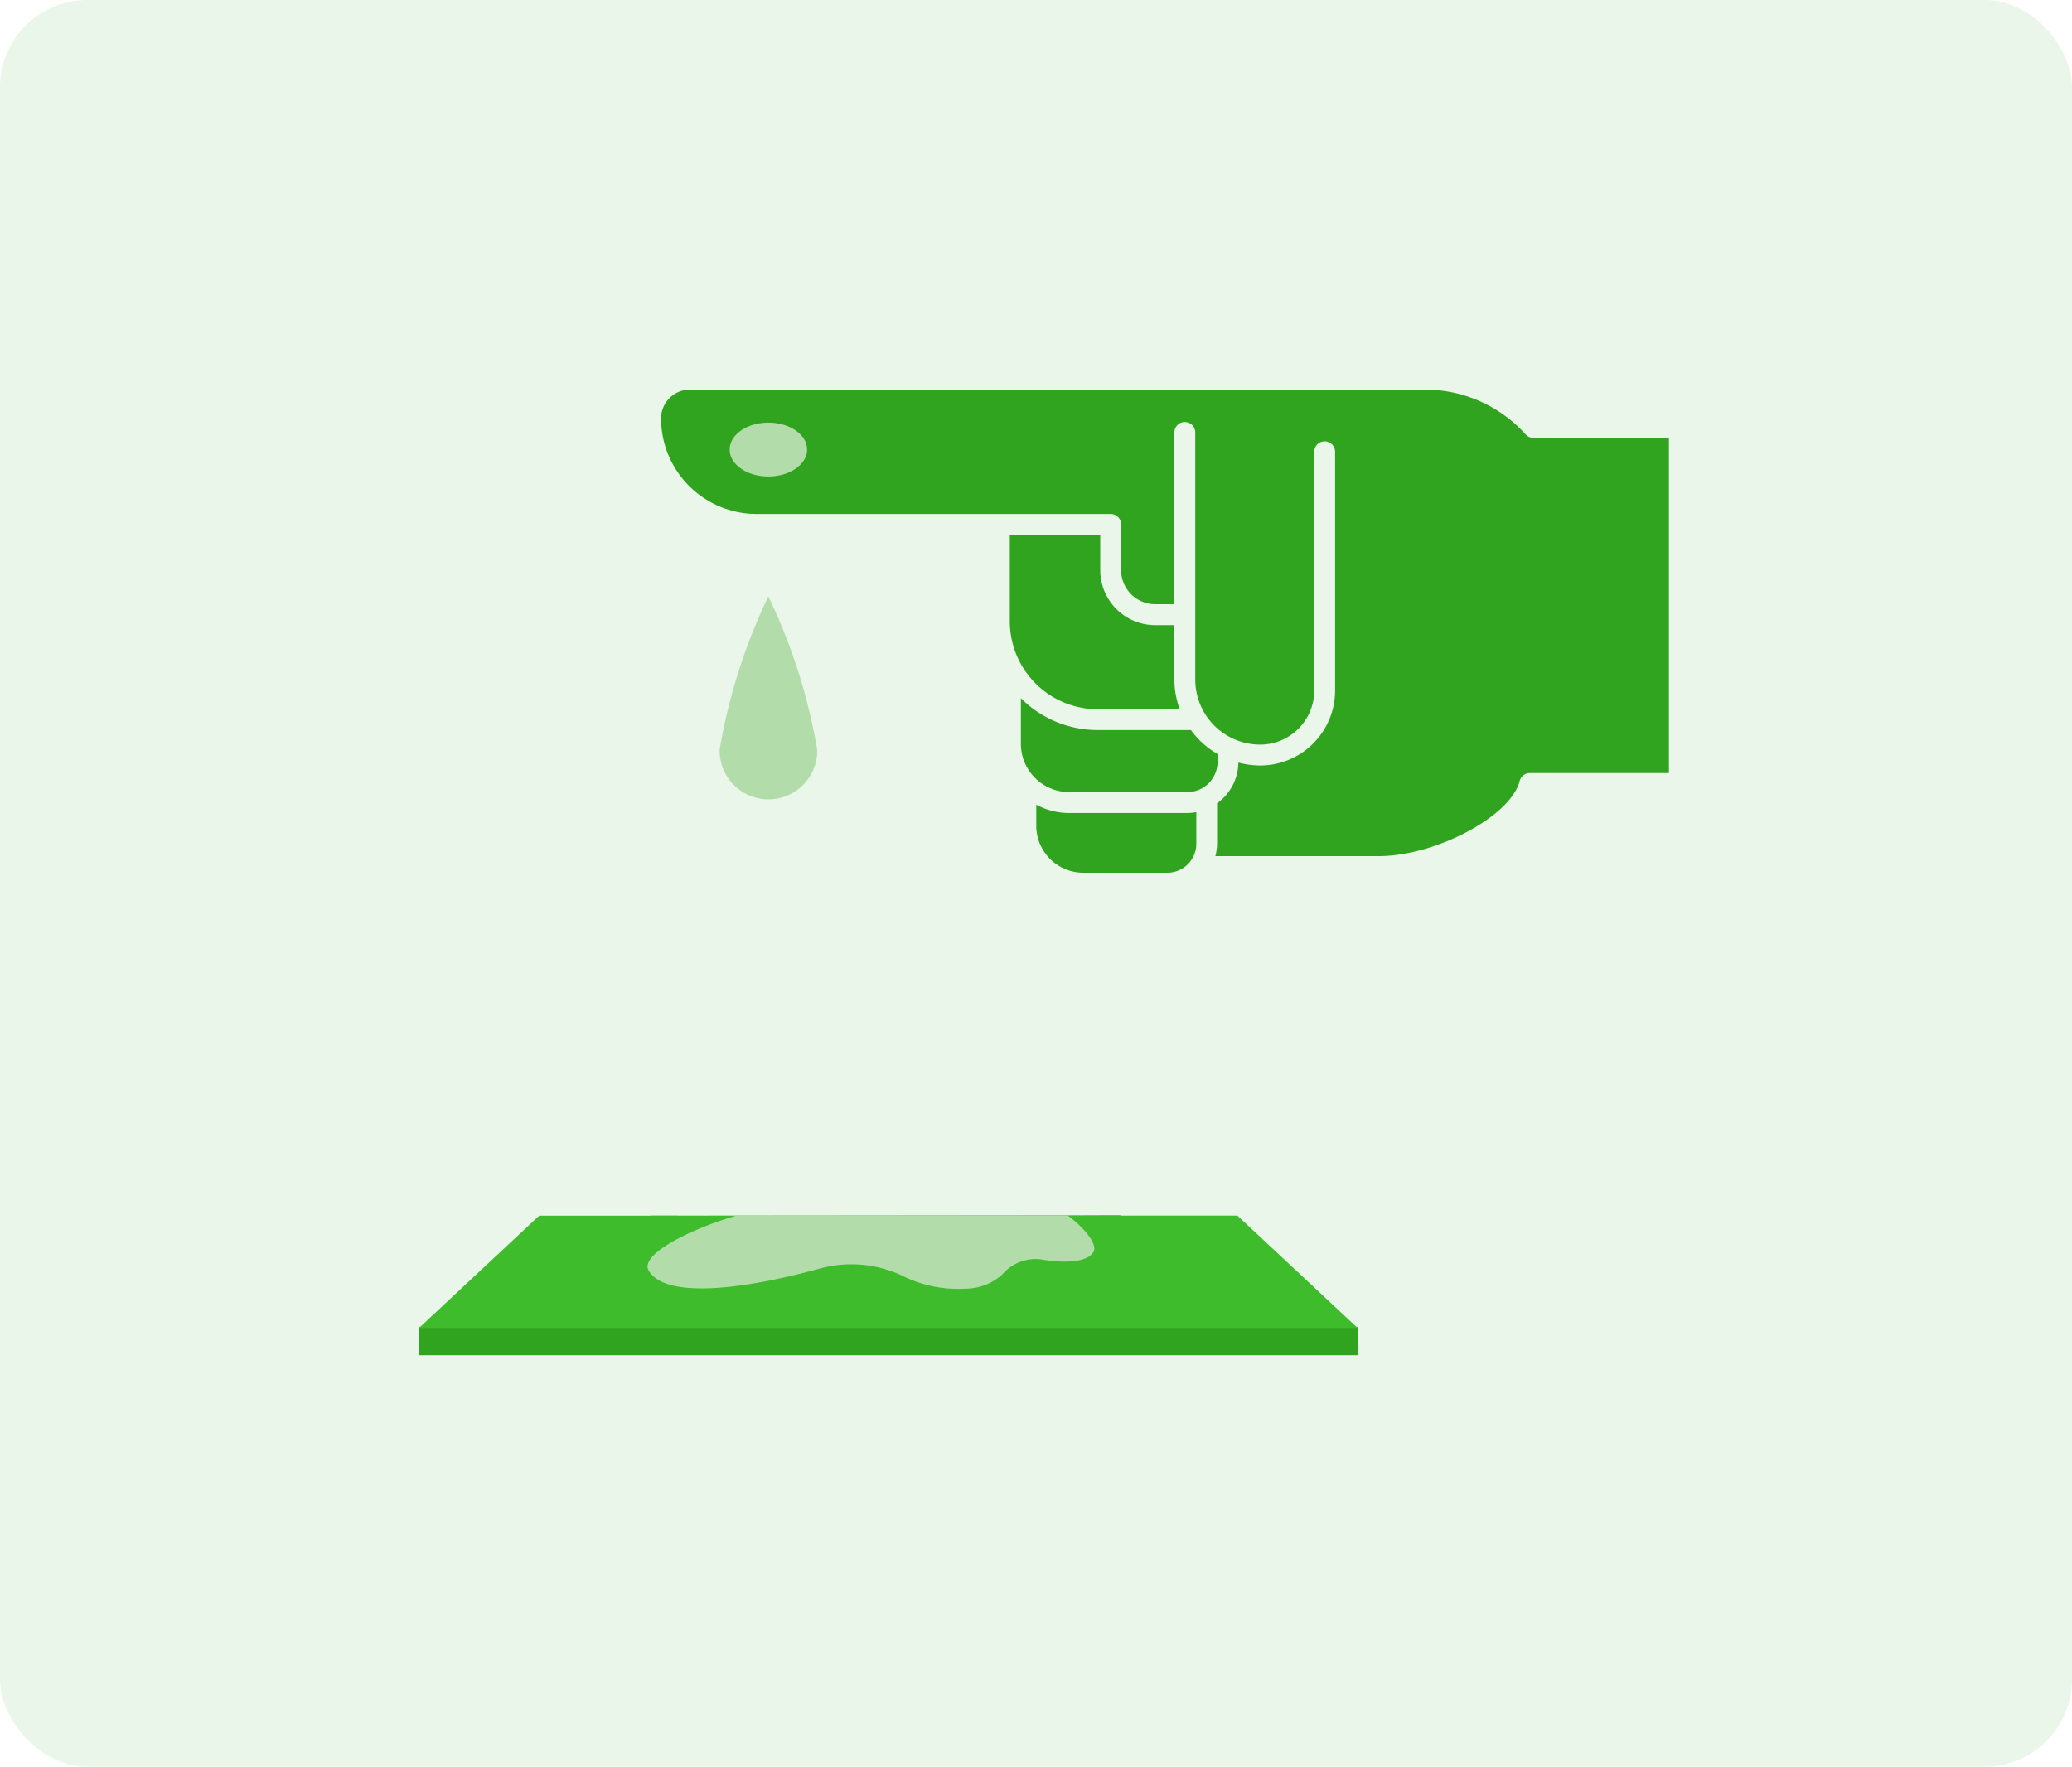 <svg xmlns="http://www.w3.org/2000/svg" width="95" height="81" viewBox="0 0 95 81">
  <g id="Group_103715" data-name="Group 103715" transform="translate(953 5862)">
    <rect id="bg" width="95" height="81" rx="4" transform="translate(-953 -5862)" fill="#31a41f" opacity="0.1"/>
    <path id="Path_5842" data-name="Path 5842" d="M-924.22-5801.919l20.6.439,3.076-3.488-1.115-1.264-21.479.019-1.563,1.31Z" fill="#3fbc2c" stroke="#3fbc2c" stroke-width="0.1"/>
    <ellipse id="Ellipse_343" data-name="Ellipse 343" cx="3" cy="2" rx="3" ry="2" transform="translate(-920 -5843)" fill="#b2ddab"/>
    <g id="Group_103714" data-name="Group 103714" transform="translate(-933.516 -5920.998)">
      <path id="Path_5834" data-name="Path 5834" d="M-1,607.305H42.028V608.6H-1Z" transform="translate(0.733 -487.464)" fill="#31a41f"/>
      <path id="Path_5835" data-name="Path 5835" d="M45.355,533.6H39.011a2.582,2.582,0,0,1,.733,1.357,1.3,1.3,0,0,1-.353,1.055c-.57.614-1.626.8-3.138.55a1.053,1.053,0,0,0-.955.367,3.466,3.466,0,0,1-2.265.973,4.74,4.74,0,0,1-.552.031,7.009,7.009,0,0,1-2.946-.731,4.524,4.524,0,0,0-3.123-.235c-3.022.824-6.945,1.516-8.469.135a1.459,1.459,0,0,1-.555-1.466c.2-.83,1.226-1.524,2.3-2.035H13.342L7.833,538.75H50.864Z" transform="translate(-8.103 -418.865)" fill="#3fbc2c"/>
      <path id="Path_5836" data-name="Path 5836" d="M134.171,535.863c-.015.067-.057.244.267.538.927.839,3.687.711,7.575-.349a5.485,5.485,0,0,1,3.783.293,5.736,5.736,0,0,0,2.977.616,2.525,2.525,0,0,0,1.66-.656,2,2,0,0,1,1.827-.677c1.127.186,1.959.092,2.282-.257a.345.345,0,0,0,.1-.3c-.054-.481-.779-1.143-1.215-1.465H138.264c-1.607.458-3.9,1.447-4.093,2.255Z" transform="translate(-123.957 -418.879)" fill="#b2ddab"/>
      <path id="Path_5837" data-name="Path 5837" d="M349.653,250.468v-.363a3.957,3.957,0,0,1-1.222-1.1h-4.274a4.972,4.972,0,0,1-3.522-1.46v2.091a2.216,2.216,0,0,0,2.214,2.214h5.42a1.386,1.386,0,0,0,1.384-1.385Z" transform="translate(-313.312 -156.535)" fill="#31a41f"/>
      <path id="Path_5838" data-name="Path 5838" d="M334.507,157.173v3.967a4.035,4.035,0,0,0,4.031,4.03H342.3a3.9,3.9,0,0,1-.246-1.357v-2.5h-.88a2.523,2.523,0,0,1-2.52-2.52v-1.619Z" transform="translate(-307.692 -73.653)" fill="#31a41f"/>
      <path id="Path_5839" data-name="Path 5839" d="M350.647,306.761a3.147,3.147,0,0,1-1.509-.383v.967A2.159,2.159,0,0,0,351.3,309.5h3.849a1.328,1.328,0,0,0,1.327-1.327V306.72a2.31,2.31,0,0,1-.4.041Z" transform="translate(-321.11 -210.487)" fill="#31a41f"/>
      <path id="Path_5840" data-name="Path 5840" d="M181.658,79.073a.48.48,0,0,1-.367-.172,6.209,6.209,0,0,0-4.548-2.04H142.985a1.323,1.323,0,0,0-1.321,1.322,4.386,4.386,0,0,0,4.381,4.381h16.233a.478.478,0,0,1,.478.478v2.1A1.565,1.565,0,0,0,164.32,86.7h.88V78.825a.478.478,0,1,1,.956,0V90.16a2.981,2.981,0,0,0,2.977,2.978,2.482,2.482,0,0,0,2.479-2.479V79.712a.478.478,0,1,1,.956,0V90.66a3.439,3.439,0,0,1-3.435,3.435,3.911,3.911,0,0,1-1-.134,2.334,2.334,0,0,1-.977,1.869V97.69a2.255,2.255,0,0,1-.079.563h7.475c2.629,0,6.079-1.836,6.477-3.447a.478.478,0,0,1,.464-.363h6.381V79.073Zm-35.074,1.773c-.979,0-1.774-.553-1.774-1.235s.794-1.235,1.774-1.235,1.774.553,1.774,1.235S147.563,80.845,146.583,80.845Z" transform="translate(-130.838 0)" fill="#31a41f"/>
      <path id="Path_5841" data-name="Path 5841" d="M178.474,198.221a26.481,26.481,0,0,0-2.239-7.021A26.466,26.466,0,0,0,174,198.221a2.239,2.239,0,1,0,4.477,0Z" transform="translate(-160.49 -104.859)" fill="#b2ddab"/>
    </g>
  </g>
</svg>
